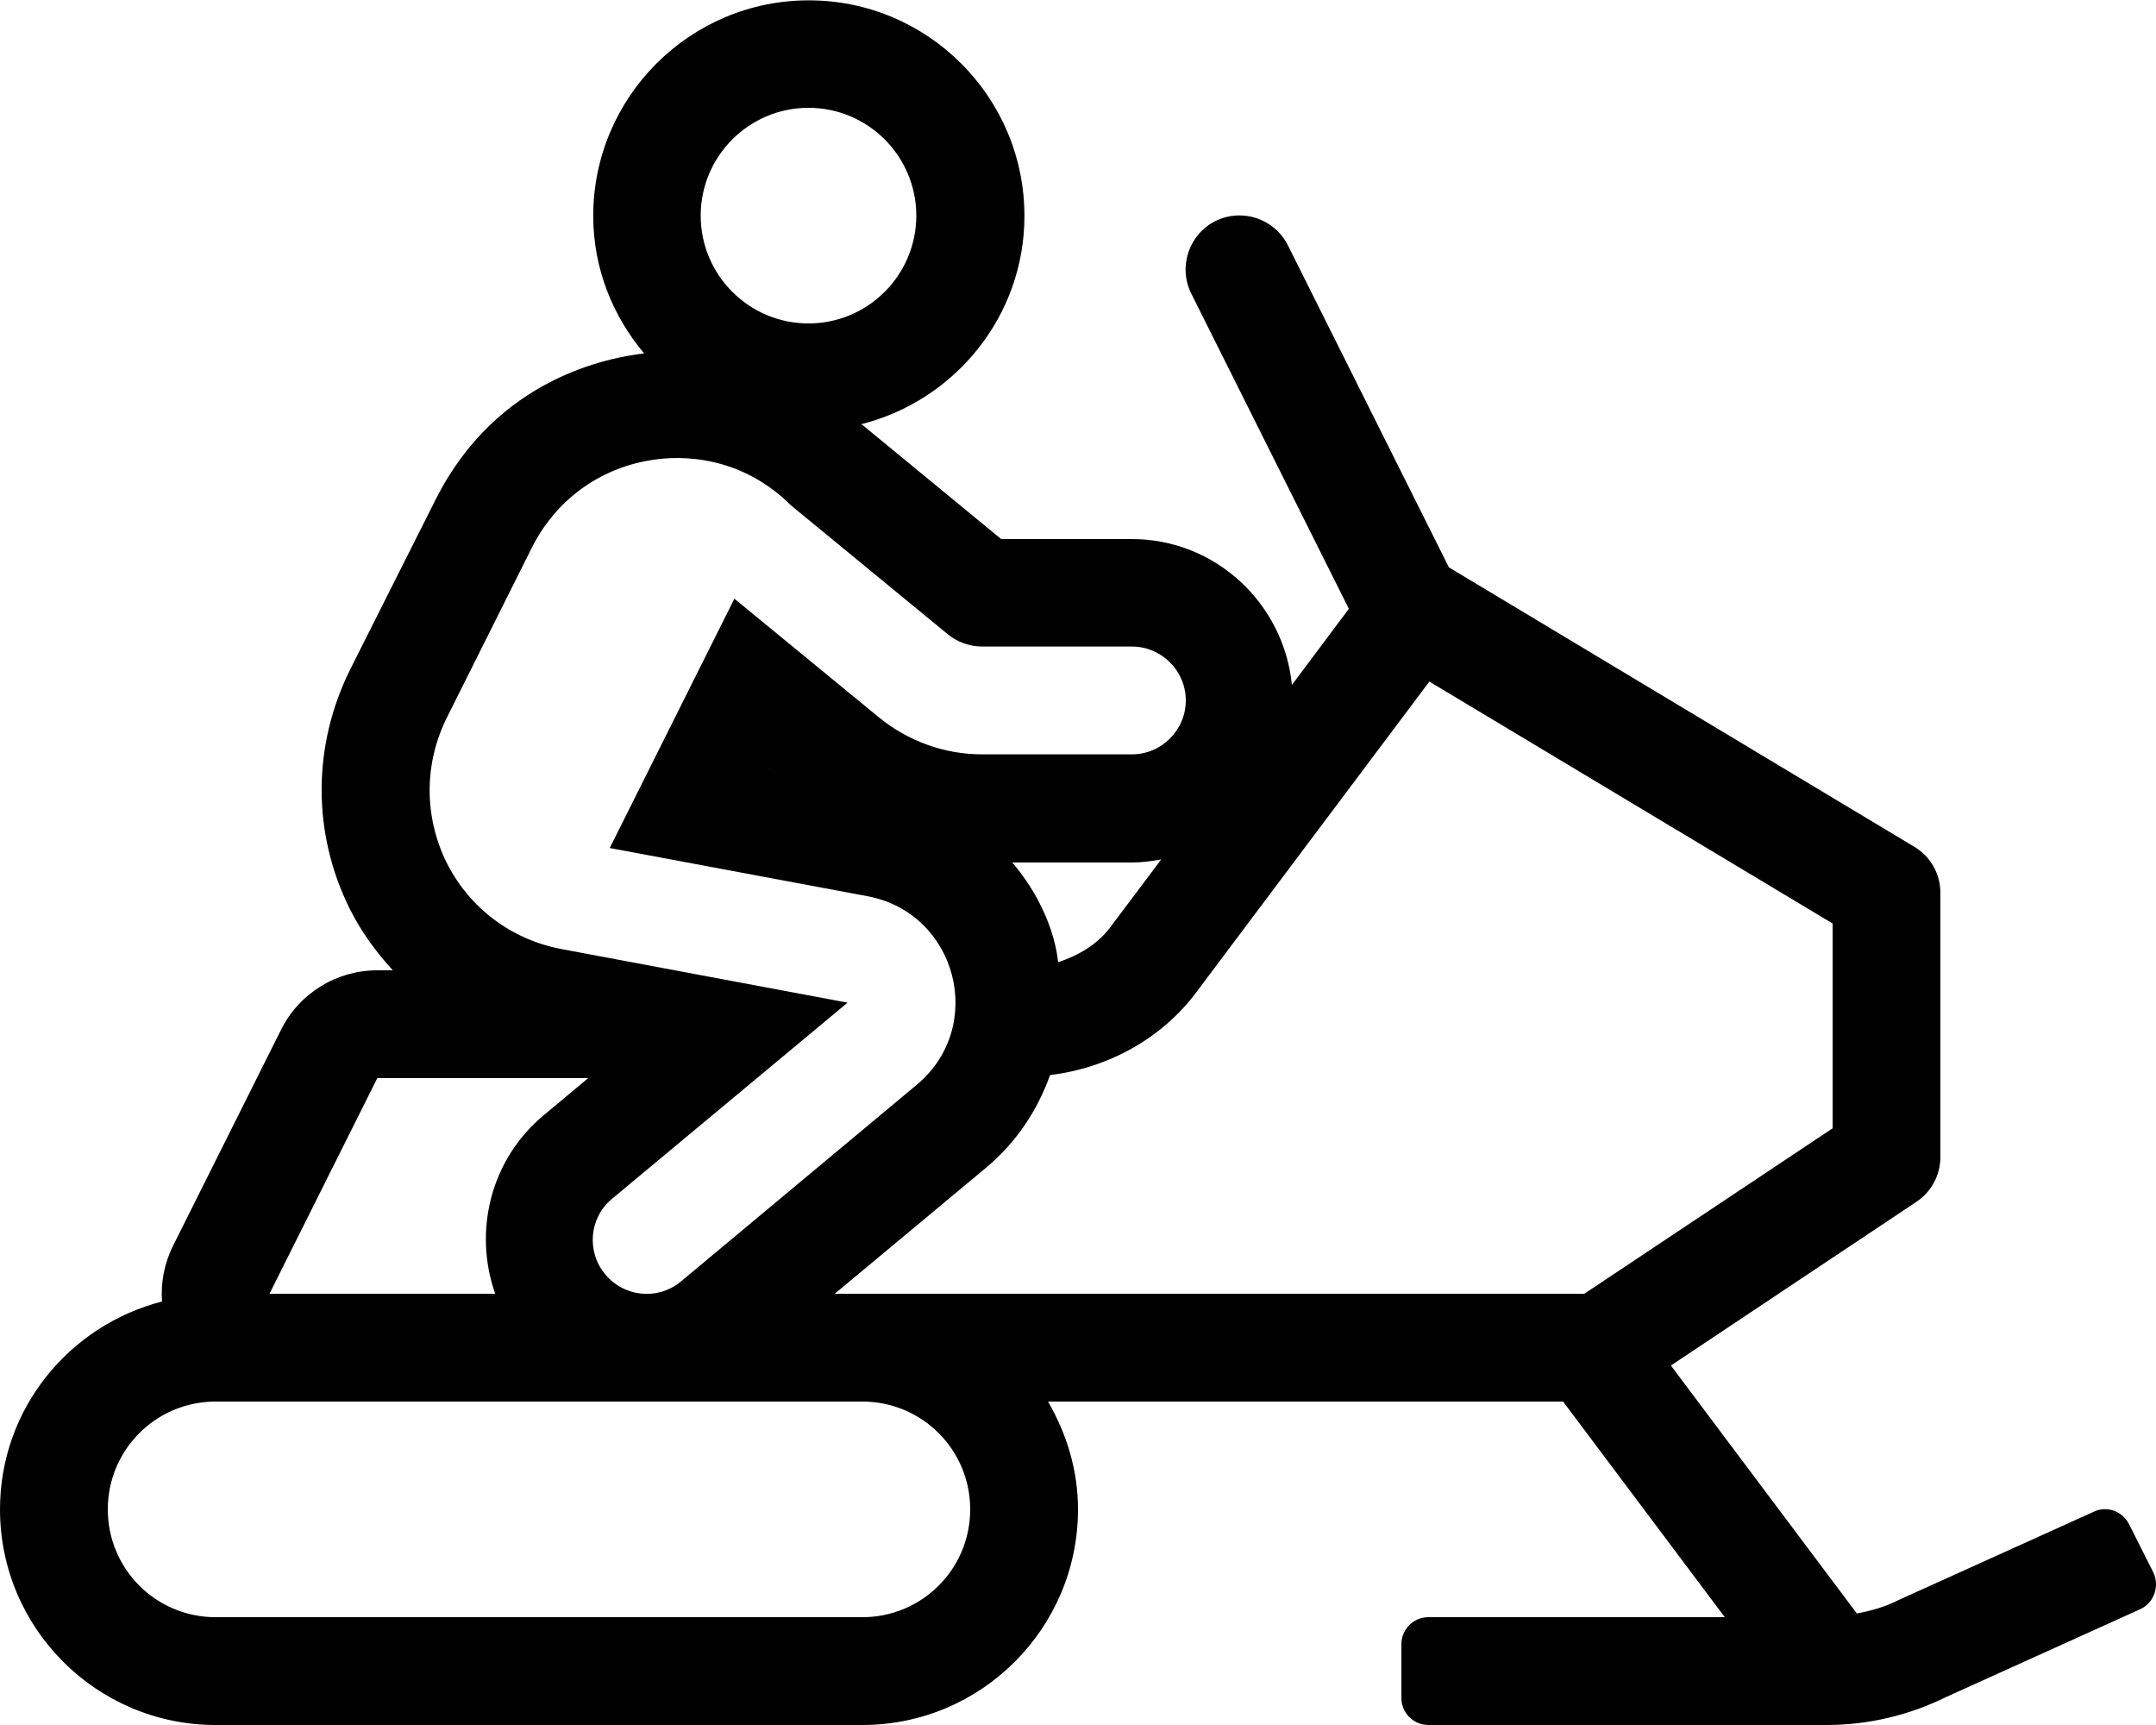<svg xmlns="http://www.w3.org/2000/svg" viewBox="0 0 640 512"><!-- Font Awesome Pro 5.15.4 by @fontawesome - https://fontawesome.com License - https://fontawesome.com/license (Commercial License) --><path d="M639.2 466.7l-7.2-14.3c-2-4-6.8-5.6-10.7-3.6l-57.7 26.1c-3.9 2-8.1 3.2-12.4 4L496 405.3l72.9-48.6c4.5-3 7.1-8 7.1-13.3V265c0-5.6-2.9-10.8-7.8-13.7l-138.1-82.9-47.8-95.6c-4-7.9-13.5-11.1-21.5-7.2-7.9 4-11.1 13.6-7.2 21.5l46.8 93.6-16.9 22.6c-2.4-24.2-22.7-43.3-47.5-43.3h-38.8l-41.1-33.8c-.1-.1-.3-.2-.4-.3 27.7-7 48.4-32 48.4-61.8 0-35.3-28.7-64-64-64s-64 28.7-64 64c0 15.6 5.8 29.7 15.1 40.8-10.1 1.2-43.6 7-61.9 43.4L104 198.6c-11.3 22.7-11.4 48.7-.1 71.3 3.4 6.8 7.8 12.7 12.7 18.1H112c-12.1 0-23.2 6.8-28.6 17.7l-32 64c-2.7 5.4-3.7 11.1-3.3 16.6C20.5 393.4 0 418.2 0 448c0 35.3 28.7 64 64 64h192c35.3 0 64-28.7 64-64 0-11.7-3.4-22.5-8.9-32H464l48 64h-88c-4.4 0-8 3.6-8 8v16c0 4.4 3.6 8 8 8h118.2c12.4 0 24.6-2.9 35.7-8.4l57.7-26.1c3.9-2 5.5-6.8 3.6-10.8zM240 32c17.7 0 32 14.4 32 32s-14.3 32-32 32-32-14.4-32-32 14.3-32 32-32zM132.7 212.9l25.2-50.4c7-13.9 19.8-23.4 35.2-25.9 4.7-.8 24.7-3.5 41.7 13.4l46.6 38.3c2.8 2.3 6.5 3.6 10.2 3.6H336c8.8 0 16 7.2 16 16s-7.2 16-16 16h-44.5c-11.1 0-21.9-3.9-30.5-10.9l-43-35.3-37 74 76.5 14.3c26.6 5 35.4 38.7 14.6 56l-69.9 58.3c-7.1 5.9-17.1 4.5-22.5-2-5.7-6.8-4.8-16.9 2-22.5l69.9-58.2-84.9-15.9c-14.9-2.8-27.4-12.2-34.2-25.8-6.7-13.8-6.6-29.4.2-43zm212 42.2l-15.1 20.1c-3.9 5.2-9.5 8.4-15.5 10.4-.1-.3-.8-14.5-13.6-29.6H336c3 0 5.8-.4 8.7-.9zm-115.8-27h-.2v-.1l.2.1zM112 320h62.6l-13.3 11.1c-15.8 13.2-20.8 34.5-14.3 52.9H80l32-64zm144 160H64c-17.7 0-32-14.3-32-32s14.3-32 32-32h192c17.7 0 32 14.3 32 32s-14.3 32-32 32zm-8.2-96l44.9-37.4c9-7.5 15.3-17.1 19-27.5 17.1-2.1 33.1-10.7 43.5-24.7l69.1-92.1L544 274.1v60.8L470.3 384H247.8z"/></svg>